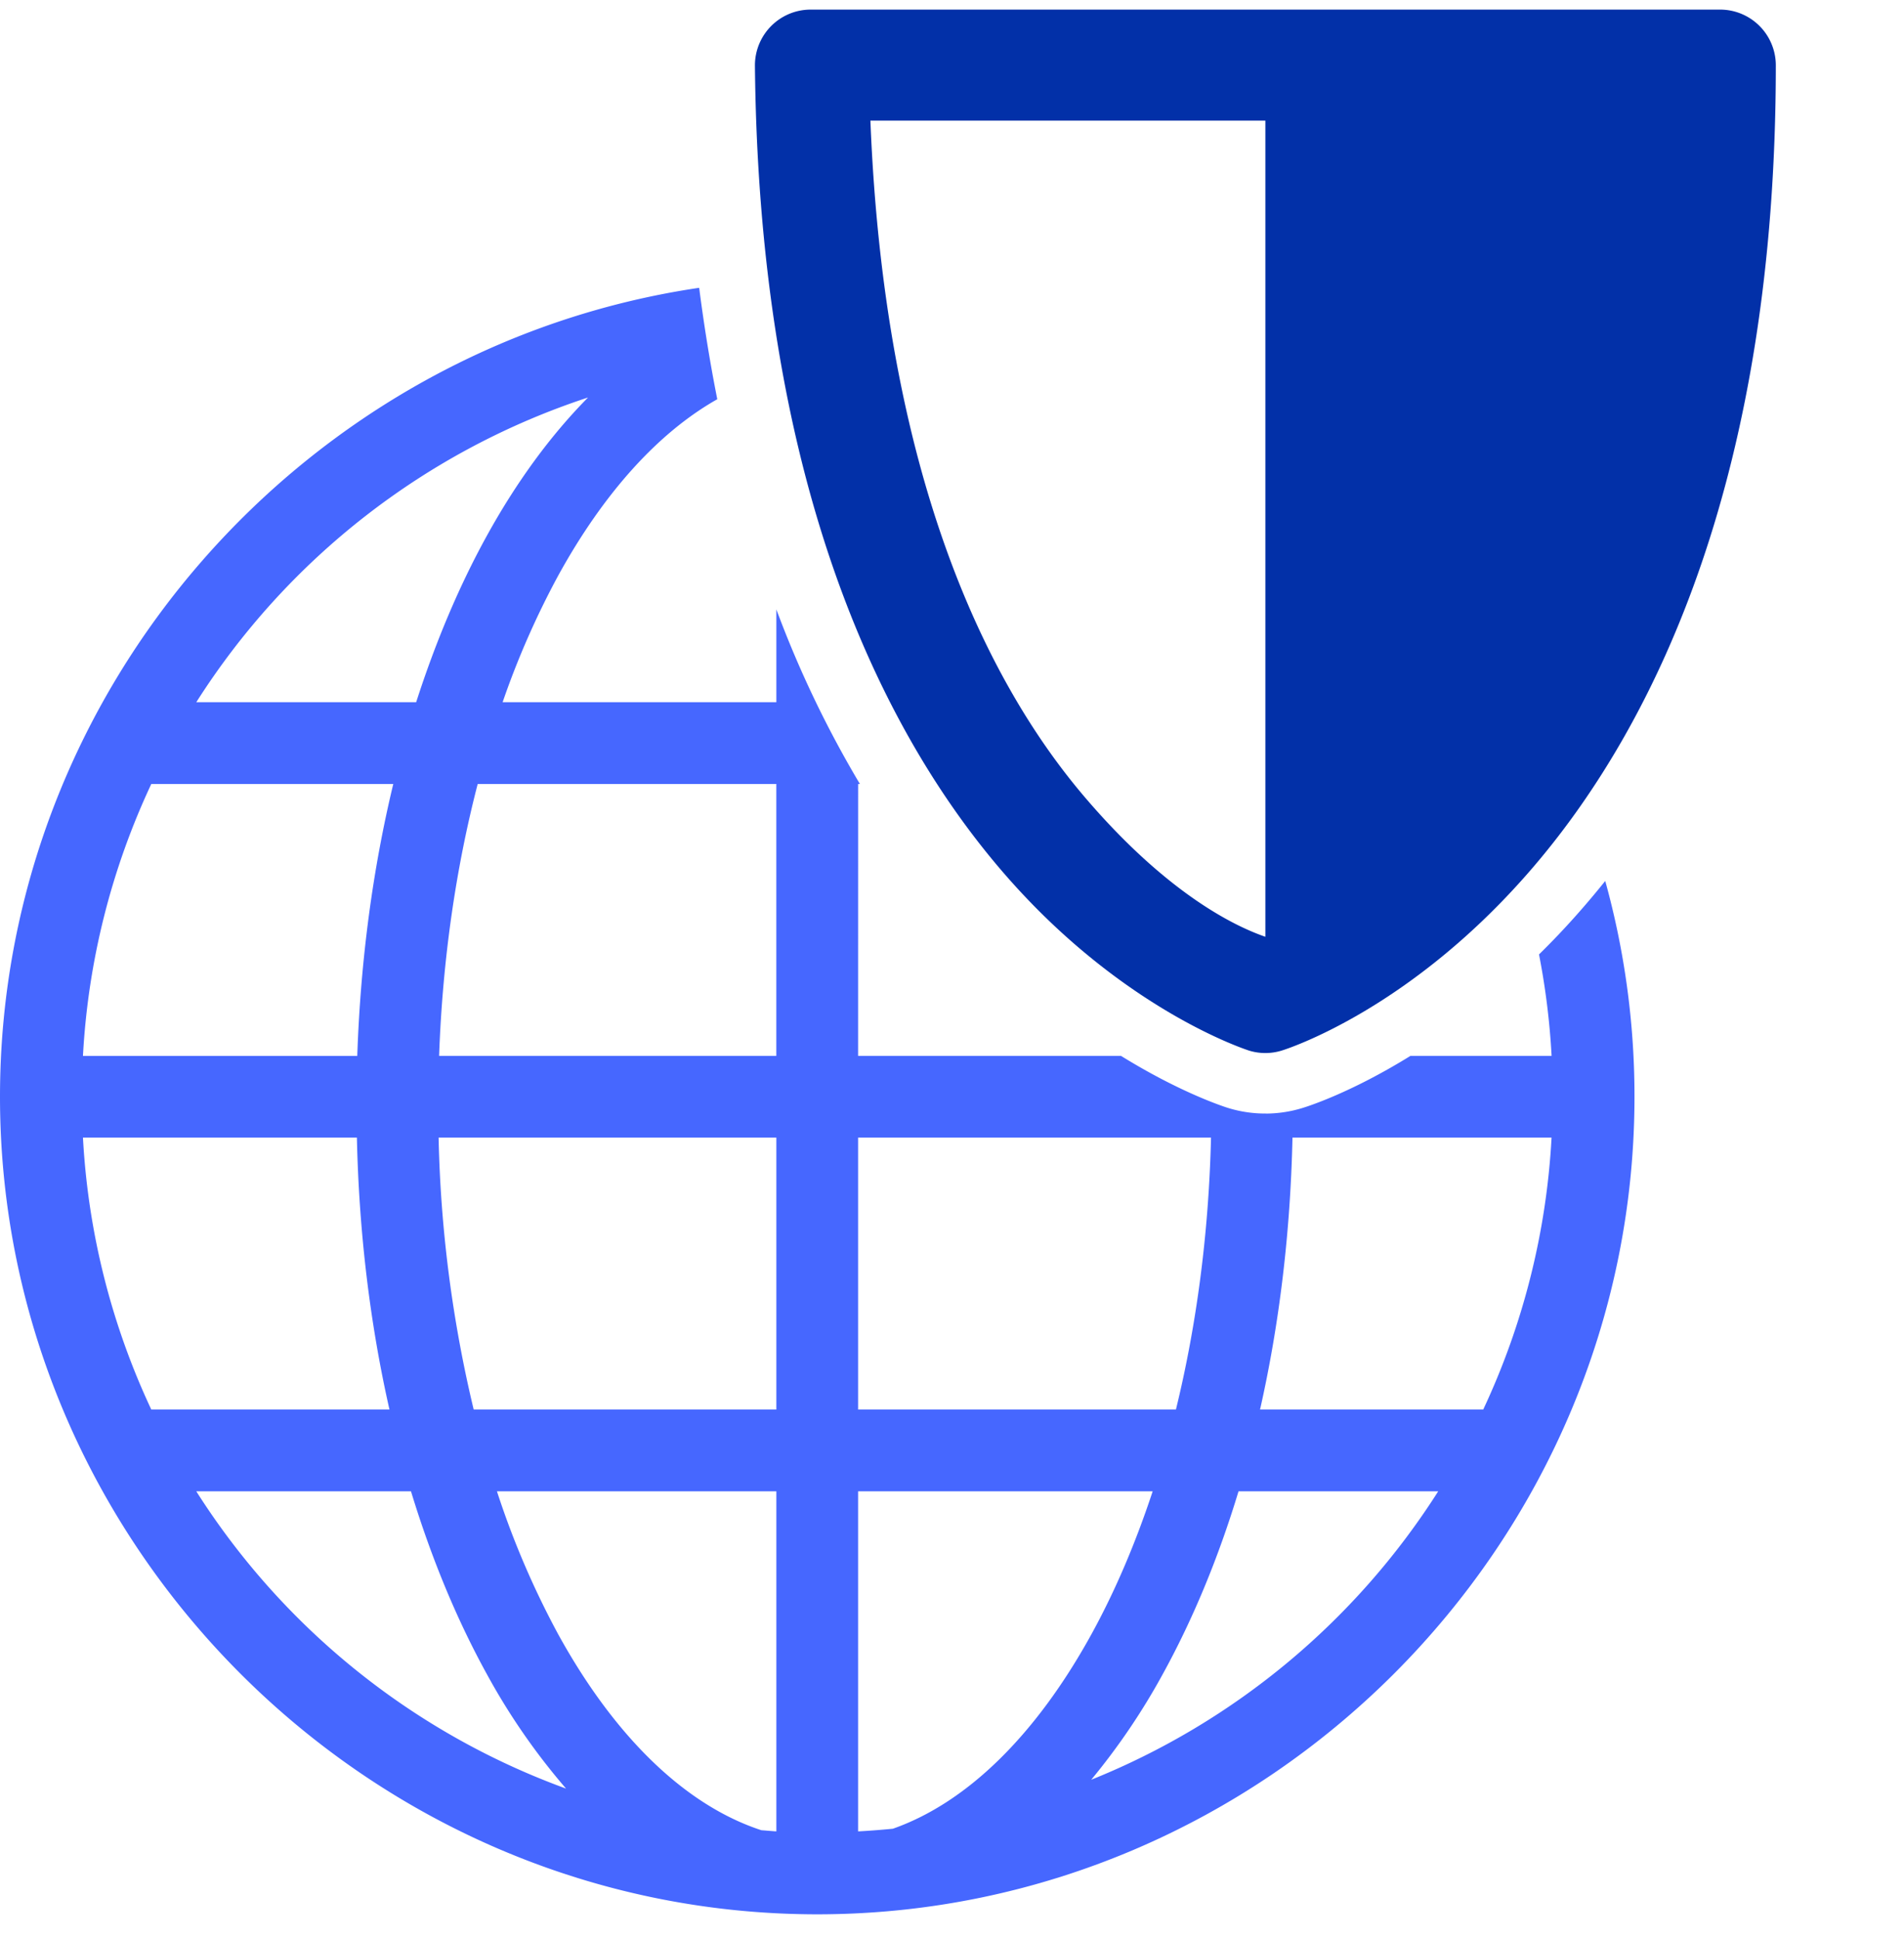 <svg xmlns="http://www.w3.org/2000/svg" fill="none" viewBox="0 0 56 57"><g clip-path="url(#a)"><path fill="#4667FF" fill-rule="evenodd" d="M20.564 8.462c.147 1.144.326 2.236.533 3.278l-.012.004c-1.716.974-3.319 2.731-4.665 5.175a24.757 24.757 0 0 0-1.637 3.726h8.051v-2.728a31.35 31.35 0 0 0 2.457 5.132h-.052l-.001 7.995h7.733c1.85 1.144 3.16 1.534 3.16 1.534l.03.009a3.7 3.7 0 0 0 1.062.152l-.18-.007.217.008a3.71 3.71 0 0 0 1.047-.164c.092-.028 1.375-.417 3.178-1.533h4.15c-.054-1.003-.178-2-.37-2.982.49-.48.986-1.01 1.478-1.591.157-.184.313-.374.47-.569a23.69 23.69 0 0 1 .86 6.345c0 13.186-10.85 24.036-24.036 24.036C10.85 56.282 0 45.432 0 32.246c0-12.01 8.997-22.08 20.564-23.784Zm-5.948 35.384h8.218v9.998c-.148-.009-.294-.024-.44-.034-2.207-.721-4.29-2.702-5.974-5.757a25.205 25.205 0 0 1-1.804-4.207Zm10.622 0h8.664c-.51 1.545-1.117 2.96-1.804 4.207-1.649 2.993-3.68 4.956-5.837 5.713-.34.033-.682.06-1.023.078v-9.998Zm-19.465 0h6.315c.598 1.963 1.346 3.768 2.227 5.367a19.223 19.223 0 0 0 2.334 3.373 21.652 21.652 0 0 1-10.876-8.74Zm30.654 0H42.3a21.682 21.682 0 0 1-10.205 8.48 19.668 19.668 0 0 0 2.108-3.113c.88-1.6 1.63-3.404 2.224-5.367Zm1.587-10.4h7.62a21.535 21.535 0 0 1-2.01 7.996H37.06c.563-2.489.893-5.18.954-7.995Zm-35.575 0h8.058c.061 2.817.394 5.508.958 7.996H4.45a21.537 21.537 0 0 1-2.01-7.995Zm10.461 0h9.934v7.996h-8.902a37.652 37.652 0 0 1-1.032-7.995Zm12.338 0h10.38c-.067 2.845-.432 5.544-1.032 7.996h-9.348v-7.995ZM4.45 23.05h7.117c-.598 2.482-.964 5.172-1.059 7.995H2.44c.149-2.77.831-5.484 2.01-7.995h.002Zm9.6 0h8.783v7.994h-9.918c.101-2.852.501-5.554 1.135-7.994Zm23.046 7.596-.115-.013c.039.005.076.01.115.012Zm-1.54-.562.034.017.059.027.05.024.022.011.057.027.049.022.02.009.054.024.046.021.018.007.095.042.015.007.09.04.098.04.09.034.087.035.071.028.066.024.047.017.047.016.059.021.02.006.044.012.028.007.036.009.036.008.028.006-.036-.009-.015-.003-.025-.005-.016-.003-.04-.011-.04-.011-.02-.006-.059-.02-.1-.036-.063-.023-.07-.028-.081-.03-.088-.037-.097-.04-.047-.02-.057-.025-.052-.02-.06-.029-.055-.024-.064-.029-.059-.026-.068-.032-.061-.03-.073-.034-.02-.01Zm-9.22-9.438.055.102.023.044.02.035.024.046.029.053.037.071.034.062.033.061.04.07.029.051.023.045.02.033.025.043.026.05.021.037.02.033.054.095.015.025.059.102.01.017.065.112.144.24.067.11.07.113.015.025.055.088.02.032.05.08.025.038.045.071.03.048.04.063.036.054.036.054.04.062.03.046.045.068.017.025-.036-.056-.042-.063-.032-.048-.042-.063-.032-.05-.042-.063-.032-.052-.04-.064-.034-.05-.04-.065-.032-.05-.042-.067-.03-.05-.044-.07-.029-.047-.072-.119-.071-.12-.073-.12-.07-.122-.029-.048-.043-.075-.03-.05-.041-.074-.03-.053-.041-.07-.03-.055-.04-.073-.03-.054-.04-.073-.031-.055-.04-.074-.03-.056-.04-.074-.028-.055-.042-.077-.027-.049Zm-9.04-8.96c-1.118 1.13-2.12 2.51-2.982 4.075-.808 1.466-1.502 3.109-2.074 4.885H5.773a21.645 21.645 0 0 1 11.524-8.96Zm6.14.976-.055-.231.049.209.01.039.017.076.028.119.013.051.017.074.026.107.008.037.007.027.019.069.023.097.011.043.009.034.016.063.023.089.012.05.01.037.015.058.021.08.016.059.01.042.015.051.02.073.017.067.013.046.012.044.018.066.021.074.014.048.011.04.017.06.024.08.014.053.01.034.015.051.026.09.016.055.008.028.014.043.03.1.016.056.007.023.011.037.035.112.017.054.014.047.04.126.015.05.011.035.048.149.02.061.065.197c.047.144.096.288.146.432l.067.19.071.201.011.034.02.05.041.114.016.045.02.052.037.1.02.055.02.053.034.088.014.038.01.026.02.052.03.076.016.045.013.03.02.05.026.067.02.05.013.035.018.045.024.06.023.053.016.042.017.04.02.053.026.059.018.044.015.038-.033-.082-.046-.112-.034-.082-.046-.113-.032-.08-.046-.118-.032-.08-.046-.12-.03-.078-.048-.126-.027-.075-.05-.133-.026-.07-.051-.141-.023-.062-.057-.16-.016-.046-.073-.207-.074-.215-.072-.217-.071-.215-.014-.043-.055-.173-.019-.061-.049-.156-.022-.071-.046-.15-.024-.078-.043-.143-.024-.082-.041-.142-.024-.087-.04-.14-.026-.088-.039-.14-.025-.09-.037-.14-.025-.093-.037-.14-.025-.094-.035-.14-.025-.096-.034-.14-.026-.096-.034-.144-.023-.096-.035-.148-.022-.093Z" clip-rule="evenodd"/><path fill="#0230A8" d="M50.598.282H23.836a1.64 1.64 0 0 0-1.632 1.632v.015c.117 12.056 3.59 19.342 7.164 23.561 3.573 4.22 7.384 5.403 7.384 5.403a1.633 1.633 0 0 0 .941-.004c.15-.045 3.855-1.22 7.457-5.461 3.604-4.24 7.08-11.536 7.08-23.514A1.64 1.64 0 0 0 50.598.282ZM25.6 3.546h11.617V27.54l-.004.001c-.6-.21-2.702-1.03-5.356-4.161-2.895-3.419-5.845-9.505-6.257-19.835Z"/></g><defs><clipPath id="a"><path fill="#fff" d="M0 0h56v56H0z" transform="translate(0 .282)"/></clipPath></defs></svg>
